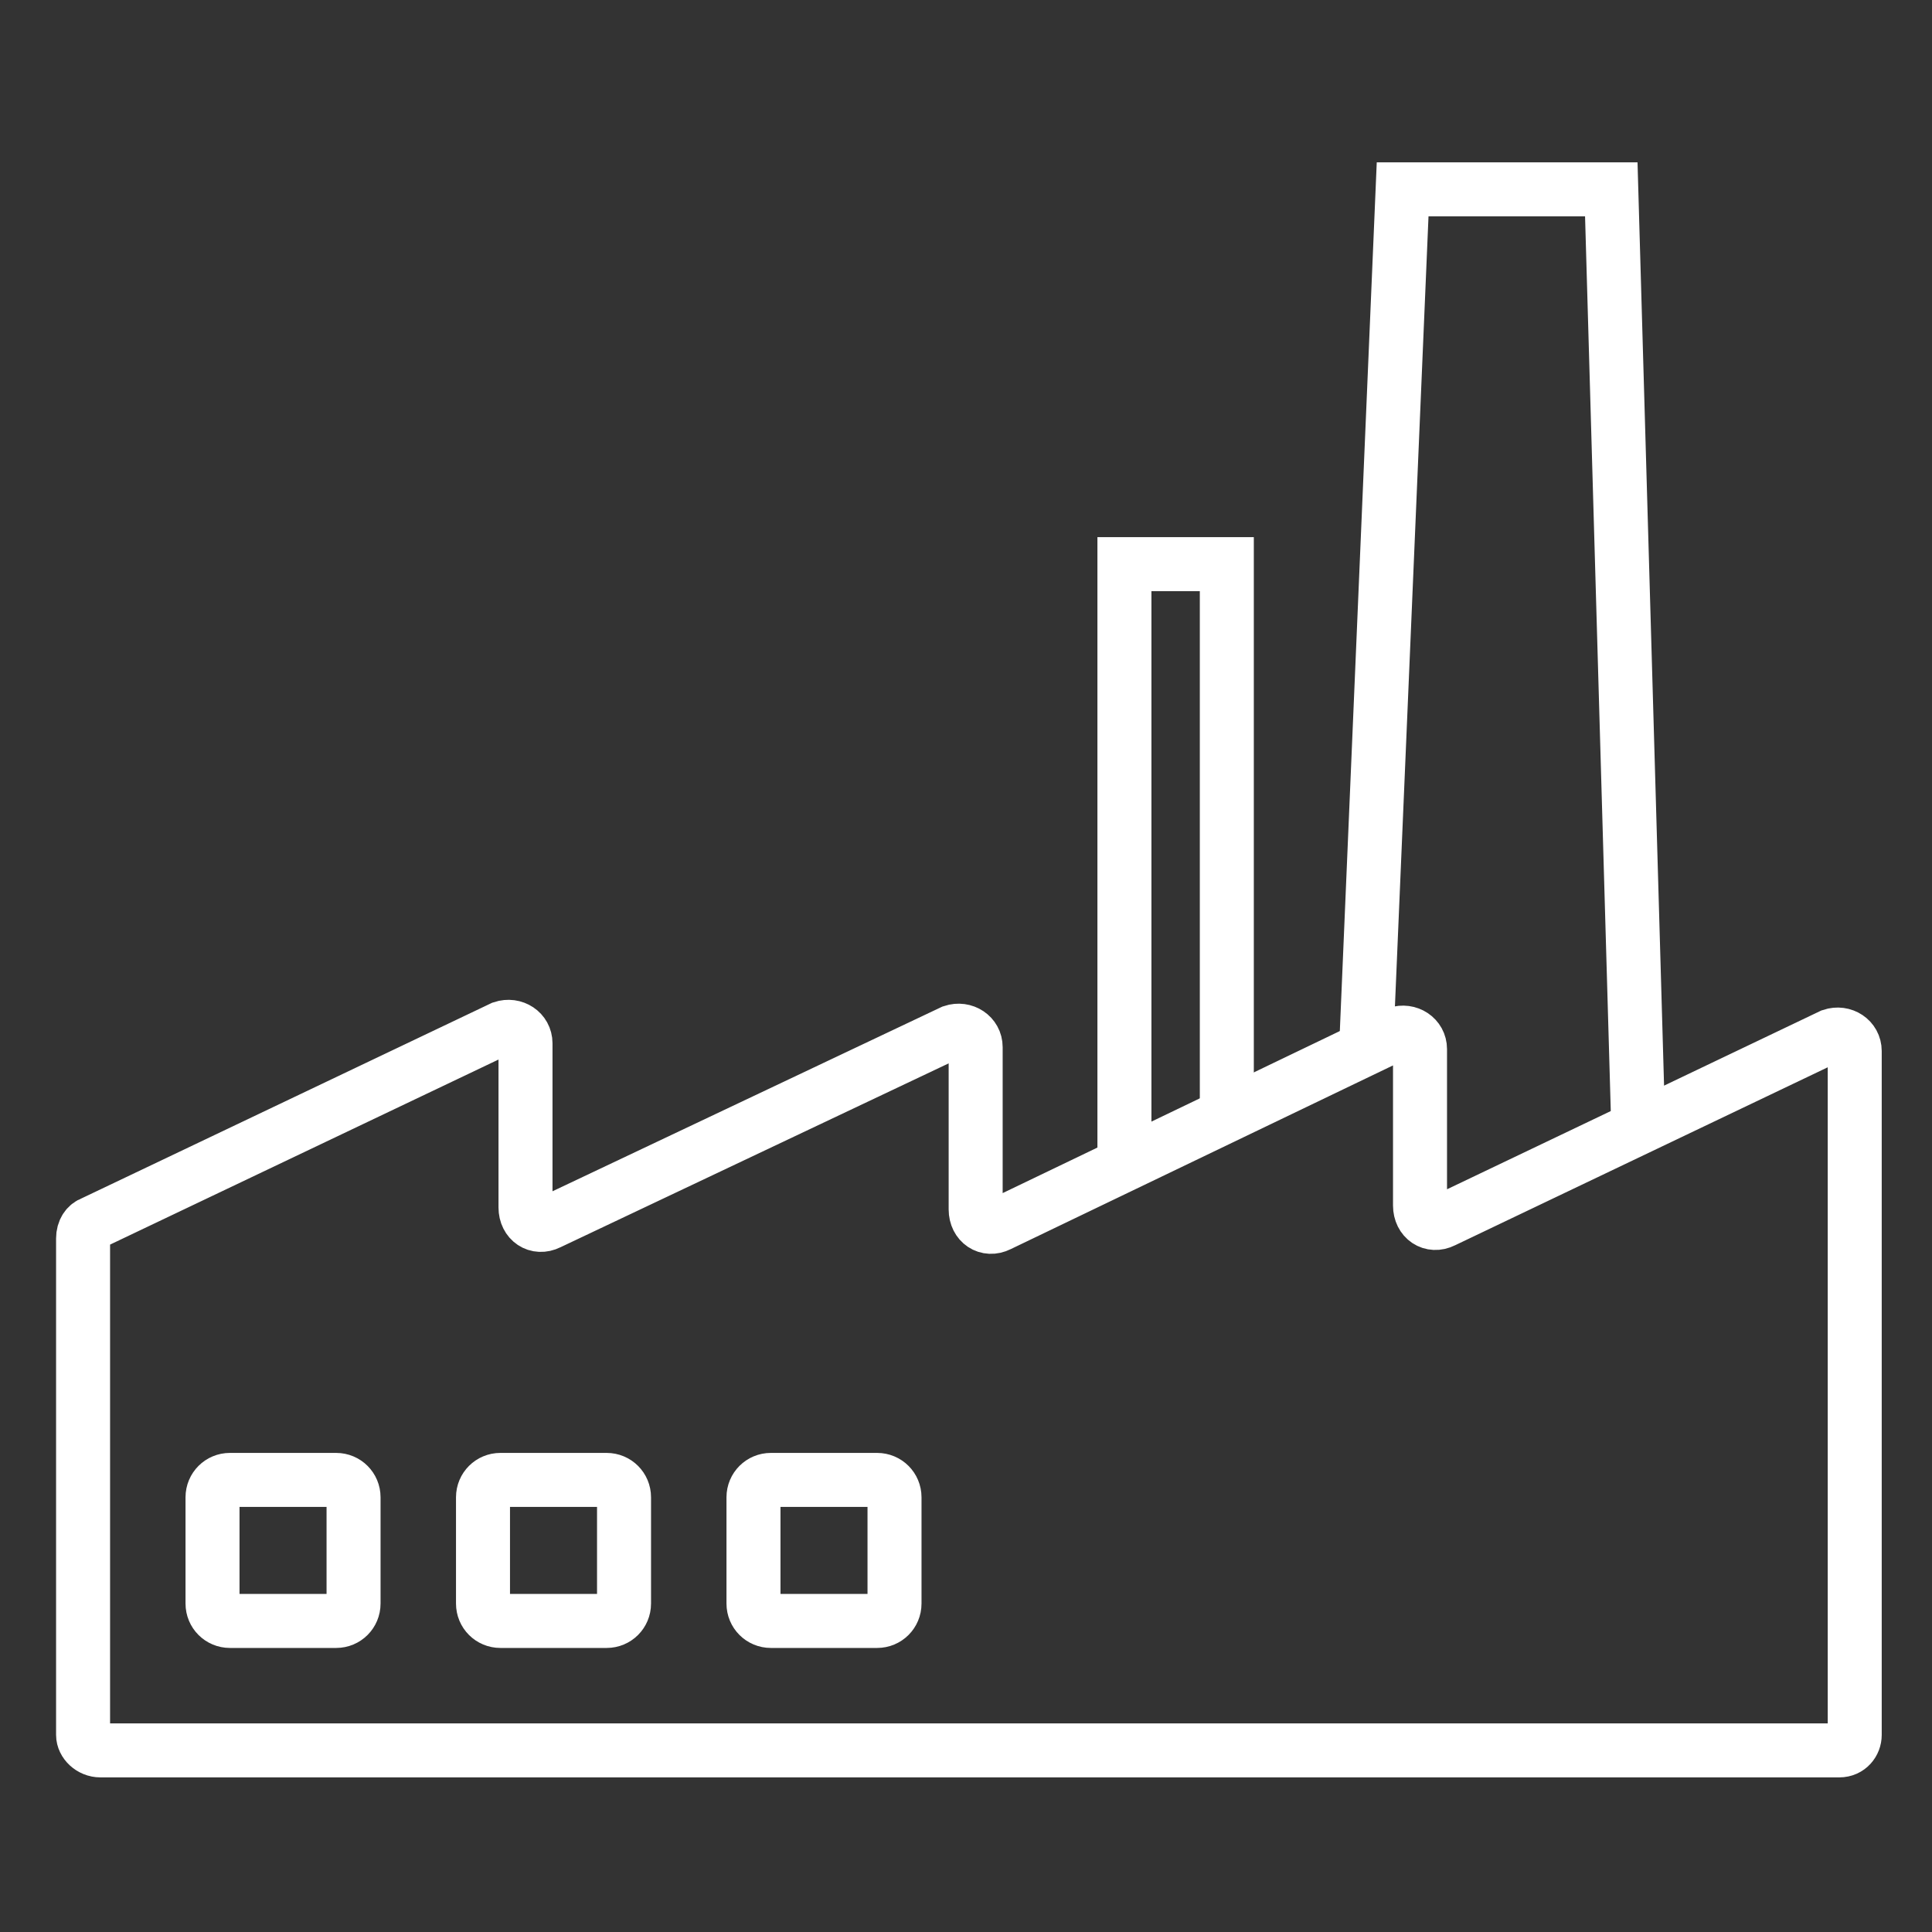 <?xml version="1.0" encoding="utf-8"?>
<!-- Generator: Adobe Illustrator 27.2.0, SVG Export Plug-In . SVG Version: 6.00 Build 0)  -->
<svg version="1.1" id="Layer_1" xmlns="http://www.w3.org/2000/svg" xmlns:xlink="http://www.w3.org/1999/xlink" x="0px" y="0px"
	 viewBox="0 0 100 100" style="enable-background:new 0 0 100 100;" xml:space="preserve">
<rect x="0" y="0" width="100" height="100" fill="#333333" stroke="none"/>
<style type="text/css">
	.st0{fill:none;stroke:#FFFFFF;stroke-width:2.795;stroke-miterlimit:11.179;}
</style>
<path class="st0" d="M5.2,90.6h90c0.5,0,0.8-0.4,0.8-0.8V54.4c0-0.6-0.6-1-1.2-0.8l-20.1,9.6c-0.6,0.3-1.2-0.1-1.2-0.8v-8.1
	c0-0.6-0.6-1-1.2-0.8l-20.6,9.9c-0.6,0.3-1.2-0.1-1.2-0.8v-8.4c0-0.6-0.6-1-1.2-0.8l-20.9,9.9c-0.6,0.3-1.2-0.1-1.2-0.8v-8.5
	c0-0.6-0.6-1-1.2-0.8L4.8,63.3c-0.3,0.1-0.5,0.4-0.5,0.8v25.7C4.3,90.2,4.7,90.6,5.2,90.6z"/>
<polyline class="st0" points="58.2,60.5 58.2,29.2 63.5,29.2 63.5,57.9 "/>
<polyline class="st0" points="70.7,54.5 72.6,9.8 83.4,9.8 84.8,58.5 "/>
<path class="st0" d="M39.9,76.6h5.5c0.5,0,0.9,0.4,0.9,0.9V83c0,0.5-0.4,0.9-0.9,0.9h-5.5c-0.5,0-0.9-0.4-0.9-0.9v-5.5
	C39,77,39.4,76.6,39.9,76.6z"/>
<path class="st0" d="M11.9,76.6h5.5c0.5,0,0.9,0.4,0.9,0.9V83c0,0.5-0.4,0.9-0.9,0.9h-5.5c-0.5,0-0.9-0.4-0.9-0.9v-5.5
	C11,77,11.4,76.6,11.9,76.6z"/>
<path class="st0" d="M25.9,76.6h5.5c0.5,0,0.9,0.4,0.9,0.9V83c0,0.5-0.4,0.9-0.9,0.9h-5.5c-0.5,0-0.9-0.4-0.9-0.9v-5.5
	C25,77,25.4,76.6,25.9,76.6z"/>
</svg>

